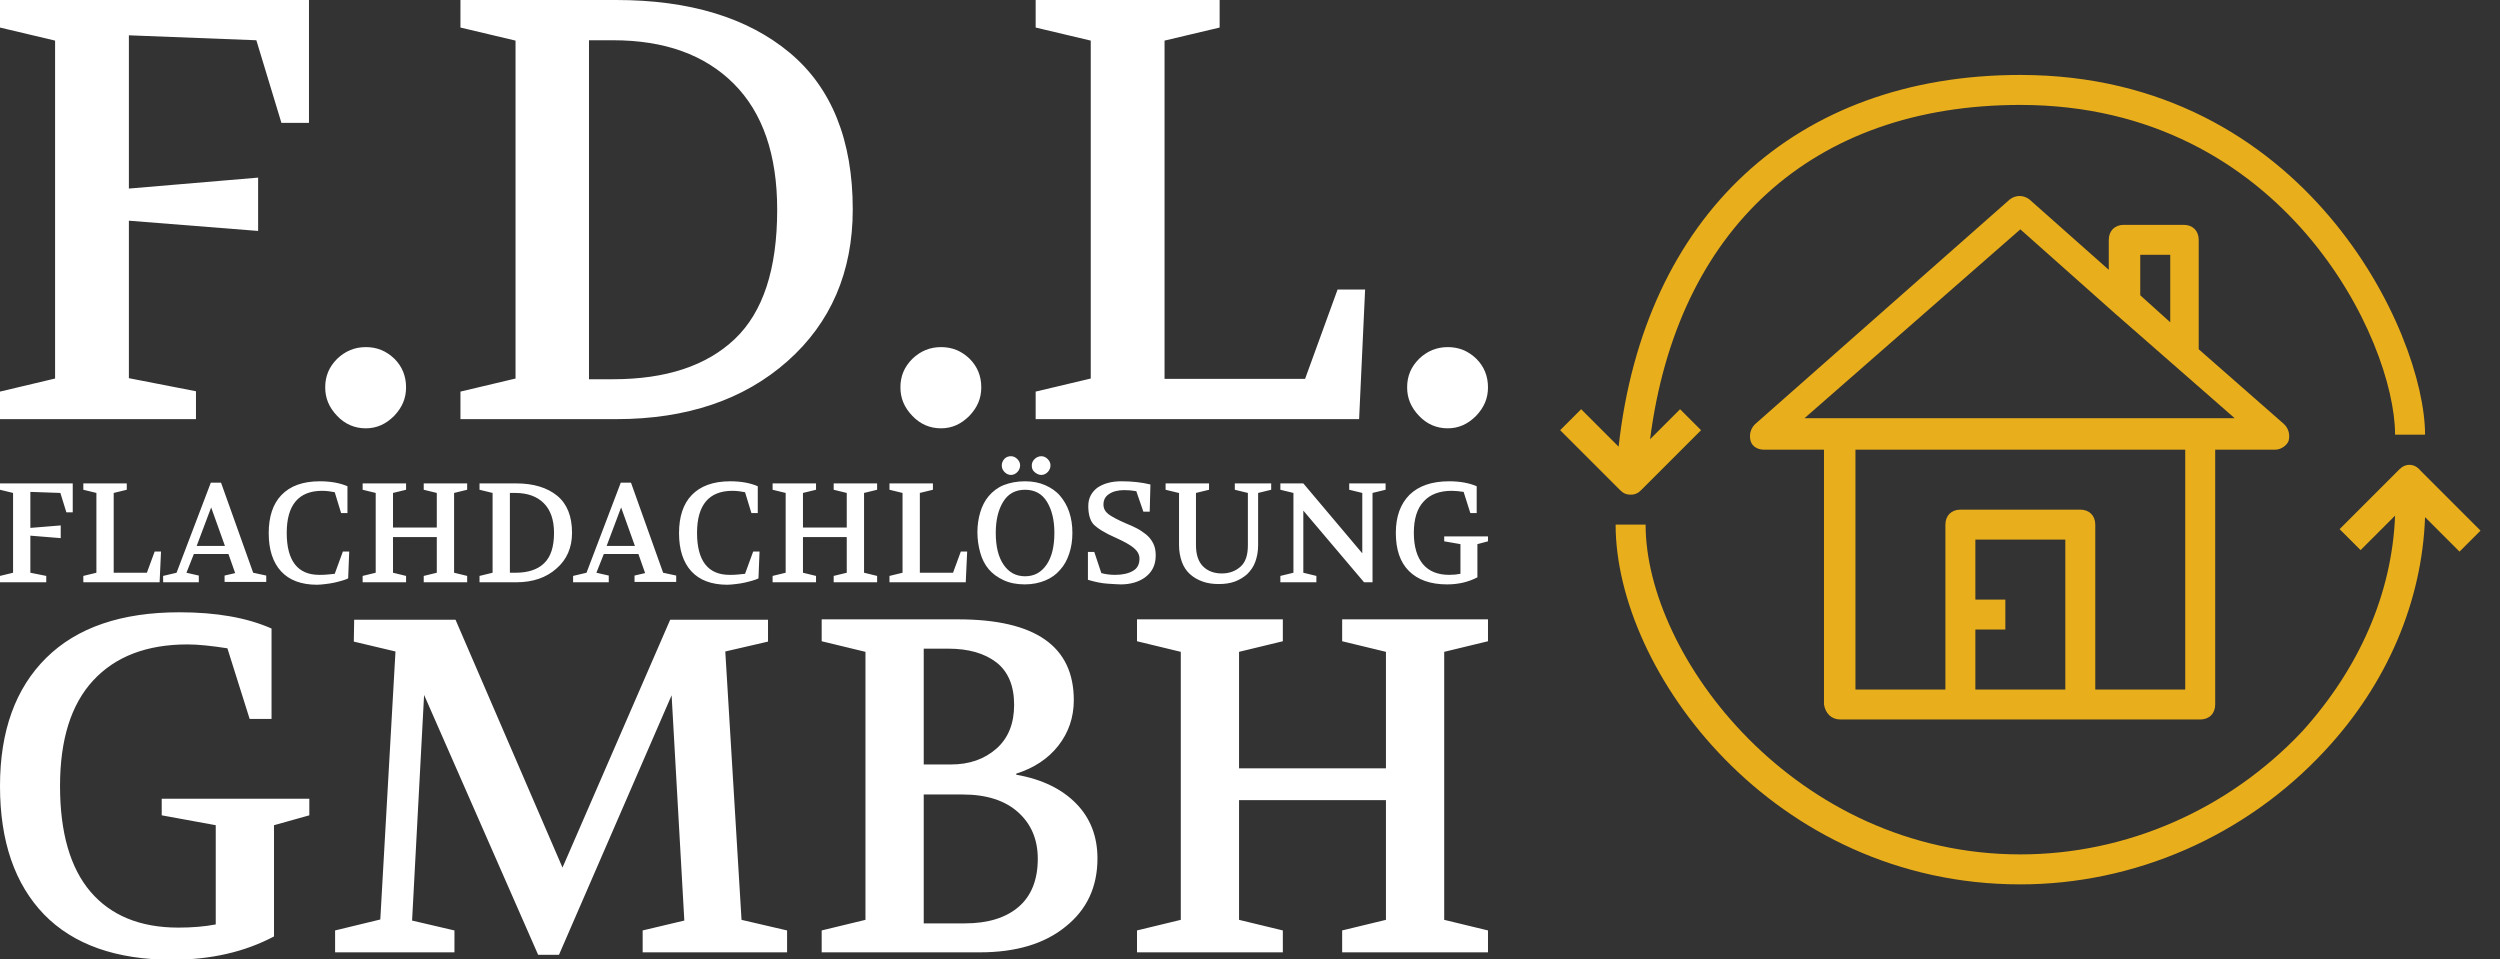 <?xml version="1.0" encoding="utf-8"?>
<!-- Generator: Adobe Illustrator 24.1.3, SVG Export Plug-In . SVG Version: 6.00 Build 0)  -->
<svg version="1.1" id="Ebene_1" xmlns="http://www.w3.org/2000/svg" xmlns:xlink="http://www.w3.org/1999/xlink" x="0px" y="0px"
	 viewBox="0 0 708 271.7" style="enable-background:new 0 0 708 271.7;" xml:space="preserve">
<rect x="0" y="0" width="708" height="271.7" fill="#333333" stroke="none"/>
<style type="text/css">
	.st0{fill:#FFFFFF;}
	.st1{fill:#E8AE1C;}
</style>
<path class="st0" d="M55.4,118.7H0v-7.8l15.6-3.7V11.5L0,7.8V0h87.5v34.8h-7.8l-7.1-23.4L36.5,10v43.4l36.6-3.1v15.1l-36.6-2.9v44.6
	l19,3.7V118.7z M92.1,109.7L92.1,109.7c0-3.2,1.1-5.8,3.4-8.1c2.3-2.2,5-3.3,8.1-3.3l0,0c3.2,0,5.8,1.1,8.1,3.3
	c2.2,2.2,3.3,4.9,3.3,8.1l0,0c0,3.1-1.1,5.7-3.4,8.1c-2.3,2.3-4.9,3.5-8,3.5l0,0c-3.2,0-5.9-1.2-8.1-3.5
	C93.2,115.4,92.1,112.8,92.1,109.7z M174.5,118.7h-44.1v-7.8l15.6-3.7V11.5l-15.6-3.7V0h44.1c20.8,0,37.2,5,49.1,14.9
	c11.9,9.9,17.9,24.8,17.9,44.4l0,0c0,17.7-6.2,32.1-18.5,43C210.7,113.2,194.5,118.7,174.5,118.7L174.5,118.7z M166.8,11.4v96h6.8
	c15,0,26.5-3.8,34.5-11.4c8-7.6,12-19.8,12-36.6l0,0c0-15.6-4.1-27.5-12.3-35.7s-19.6-12.3-34.2-12.3l0,0H166.8z M255,109.7
	L255,109.7c0-3.2,1.1-5.8,3.4-8.1c2.3-2.2,5-3.3,8.1-3.3l0,0c3.2,0,5.8,1.1,8.1,3.3c2.2,2.2,3.3,4.9,3.3,8.1l0,0
	c0,3.1-1.1,5.7-3.4,8.1c-2.3,2.3-4.9,3.5-8,3.5l0,0c-3.2,0-5.9-1.2-8.1-3.5C256.1,115.4,255,112.8,255,109.7z M384.9,118.7h-91.6
	v-7.8l15.6-3.7V11.5l-15.6-3.7V0h52.1v7.8l-15.6,3.7v95.8h39.8l9.2-25.3h7.8L384.9,118.7z M398.5,109.7L398.5,109.7
	c0-3.2,1.1-5.8,3.4-8.1c2.3-2.2,5-3.3,8.1-3.3l0,0c3.2,0,5.8,1.1,8.1,3.3c2.2,2.2,3.3,4.9,3.3,8.1l0,0c0,3.1-1.1,5.7-3.4,8.1
	c-2.3,2.3-4.9,3.5-8,3.5l0,0c-3.2,0-5.9-1.2-8.1-3.5C399.6,115.4,398.5,112.8,398.5,109.7z"/>
<path class="st0" d="M13.1,164.9H0v-1.8l3.7-0.9v-22.6L0,138.7v-1.8h20.6v8.2h-1.8l-1.7-5.5l-8.5-0.3v10.2l8.6-0.7v3.6l-8.6-0.7
	v10.5l4.5,0.9V164.9z M45.2,164.9H23.6v-1.8l3.7-0.9v-22.6l-3.7-0.9v-1.8h12.3v1.8l-3.7,0.9v22.6h9.4l2.2-6h1.8L45.2,164.9z
	 M56.2,164.9H46.2v-1.8l3.8-0.9l9.7-25.5h2.9l9.1,25.5l3.7,0.8v1.8H63.6v-1.8l3-0.7l-1.9-5.4h-9.8l-2.1,5.3l3.5,0.8V164.9z
	 M59.8,143.7l-4.1,10.9h8L59.8,143.7z M90.6,136.3L90.6,136.3c3.1,0,5.7,0.5,7.8,1.4l0,0v7.6h-1.8l-1.8-5.9c-1-0.2-2.2-0.4-3.6-0.4
	l0,0c-6.6,0-10,4-10,11.9l0,0c0,7.9,3.1,11.9,9.2,11.9l0,0c0.9,0,1.7,0,2.4-0.1c0.7-0.1,1.4-0.1,2-0.2l0,0l2.3-6.3h1.8l-0.3,7.6
	c-0.4,0.2-0.9,0.4-1.6,0.6c-0.7,0.2-1.4,0.4-2.3,0.6s-1.7,0.3-2.5,0.4c-0.9,0.1-1.7,0.2-2.4,0.2l0,0c-4.5,0-7.9-1.3-10.2-3.8
	s-3.5-6.1-3.5-10.8l0,0c0-4.7,1.2-8.3,3.6-10.8C82.2,137.6,85.8,136.3,90.6,136.3z M115,164.9h-12.3v-1.8l3.7-0.9v-22.6l-3.7-0.9
	v-1.8H115v1.8l-3.7,0.9v9.8h12.4v-9.8l-3.7-0.9v-1.8h12.3v1.8l-3.7,0.9v22.6l3.7,0.9v1.8H120v-1.8l3.7-0.9v-10.1h-12.4v10.1l3.7,0.9
	V164.9z M146.2,164.9h-10.4v-1.8l3.7-0.9v-22.6l-3.7-0.9v-1.8h10.4c4.9,0,8.8,1.2,11.6,3.5s4.2,5.8,4.2,10.5l0,0
	c0,4.2-1.5,7.6-4.4,10.1C154.7,163.6,150.9,164.9,146.2,164.9L146.2,164.9z M144.4,139.6v22.6h1.6c3.5,0,6.3-0.9,8.1-2.7
	c1.9-1.8,2.8-4.7,2.8-8.6l0,0c0-3.7-1-6.5-2.9-8.4s-4.6-2.9-8.1-2.9l0,0H144.4z M172.4,164.9h-10.1v-1.8l3.8-0.9l9.7-25.5h2.9
	l9.1,25.5l3.7,0.8v1.8h-11.8v-1.8l3-0.7l-1.9-5.4h-9.8l-2.1,5.3l3.5,0.8V164.9z M175.9,143.7l-4.1,10.9h8L175.9,143.7z M206.8,136.3
	L206.8,136.3c3.1,0,5.7,0.5,7.8,1.4l0,0v7.6h-1.8l-1.8-5.9c-1-0.2-2.2-0.4-3.6-0.4l0,0c-6.6,0-10,4-10,11.9l0,0
	c0,7.9,3.1,11.9,9.2,11.9l0,0c0.9,0,1.7,0,2.4-0.1c0.7-0.1,1.4-0.1,2-0.2l0,0l2.3-6.3h1.8l-0.3,7.6c-0.4,0.2-0.9,0.4-1.6,0.6
	s-1.4,0.4-2.3,0.6c-0.8,0.2-1.7,0.3-2.5,0.4c-0.9,0.1-1.7,0.2-2.4,0.2l0,0c-4.5,0-7.9-1.3-10.2-3.8c-2.3-2.5-3.5-6.1-3.5-10.8l0,0
	c0-4.7,1.2-8.3,3.6-10.8S201.9,136.3,206.8,136.3z M231.1,164.9h-12.3v-1.8l3.7-0.9v-22.6l-3.7-0.9v-1.8h12.3v1.8l-3.7,0.9v9.8h12.4
	v-9.8l-3.7-0.9v-1.8h12.3v1.8l-3.7,0.9v22.6l3.7,0.9v1.8h-12.3v-1.8l3.7-0.9v-10.1h-12.4v10.1l3.7,0.9V164.9z M273.5,164.9h-21.6
	v-1.8l3.7-0.9v-22.6l-3.7-0.9v-1.8h12.3v1.8l-3.7,0.9v22.6h9.4l2.2-6h1.8L273.5,164.9z M290.3,136.3L290.3,136.3
	c2.2,0,4.1,0.4,5.7,1.1s3.1,1.7,4.2,3s2,2.8,2.6,4.6s0.9,3.7,0.9,5.9l0,0c0,2.2-0.3,4.1-0.9,5.9s-1.4,3.3-2.6,4.6
	c-1.1,1.3-2.5,2.3-4.2,3c-1.7,0.7-3.6,1.1-5.8,1.1l0,0c-2.3,0-4.3-0.4-6-1.2s-3.1-1.8-4.2-3.1c-1.1-1.3-1.9-2.9-2.4-4.7
	c-0.5-1.8-0.8-3.7-0.8-5.8l0,0c0-2,0.3-3.9,0.8-5.6c0.5-1.7,1.3-3.3,2.4-4.6c1.1-1.3,2.5-2.4,4.2-3.1
	C286,136.7,288,136.3,290.3,136.3z M290.3,138.7L290.3,138.7c-2.7,0-4.8,1.1-6.2,3.4s-2.1,5.2-2.1,8.8l0,0c0,3.8,0.7,6.8,2.2,9
	c1.5,2.2,3.5,3.3,6.1,3.3l0,0c2.6,0,4.6-1.1,6.1-3.3c1.5-2.2,2.2-5.2,2.2-9l0,0c0-3.6-0.7-6.5-2.1-8.8S293,138.7,290.3,138.7z
	 M286.3,129.2L286.3,129.2c0.7,0,1.3,0.3,1.8,0.8c0.5,0.5,0.8,1.1,0.8,1.8l0,0c0,0.7-0.3,1.4-0.8,1.9c-0.5,0.5-1.1,0.8-1.8,0.8l0,0
	c-0.7,0-1.3-0.3-1.8-0.8s-0.8-1.1-0.8-1.9l0,0c0-0.7,0.3-1.4,0.8-1.9S285.6,129.2,286.3,129.2z M294.9,129.2L294.9,129.2
	c0.7,0,1.3,0.3,1.8,0.8c0.5,0.5,0.8,1.1,0.8,1.8l0,0c0,0.7-0.3,1.4-0.8,1.9c-0.5,0.5-1.1,0.8-1.8,0.8l0,0c-0.7,0-1.3-0.3-1.9-0.8
	s-0.8-1.1-0.8-1.9l0,0c0-0.7,0.3-1.3,0.8-1.8C293.5,129.5,294.2,129.2,294.9,129.2z M308.2,143.3L308.2,143.3c0-2.2,0.9-3.9,2.6-5.2
	c1.8-1.2,4-1.8,6.8-1.8l0,0c3,0,5.7,0.3,8.2,0.9l0,0l-0.2,7.7h-1.8l-2-5.8c-1.1-0.2-2.3-0.3-3.4-0.3l0,0c-1.8,0-3.3,0.4-4.3,1.1
	c-1.1,0.7-1.6,1.7-1.6,3l0,0c0,1.1,0.5,2,1.4,2.7c0.9,0.7,2.6,1.6,4.9,2.6l0,0c1.3,0.5,2.3,1,3.1,1.4c0.8,0.4,1.7,1,2.6,1.7
	c0.9,0.7,1.6,1.6,2.1,2.6c0.5,1,0.7,2.1,0.7,3.4l0,0c0,2.7-1,4.7-3,6.2l0,0c-1.8,1.3-4.1,2-6.9,2l0,0c-0.7,0-2-0.1-3.7-0.2
	s-3.6-0.5-5.6-1.1l0,0v-7.9h1.8l2,6c1.1,0.3,2.4,0.5,3.9,0.5l0,0c2.1,0,3.8-0.4,5-1.1c1.3-0.7,1.9-1.9,1.9-3.5l0,0
	c0-1.2-0.6-2.2-1.7-3.1c-1.1-0.9-2.8-1.8-5-2.8l0,0c-3-1.3-5.1-2.6-6.3-3.8C308.7,147.4,308.2,145.6,308.2,143.3z M333.8,139.6
	l-3.7-0.9v-1.8h12.3v1.8l-3.7,0.9v14.8c0,2.7,0.7,4.7,2,6c1.3,1.3,3.1,2,5.3,2l0,0c2.2,0,4-0.7,5.4-2c1.4-1.3,2-3.3,2-6l0,0v-14.8
	l-3.7-0.9v-1.8H360v1.8l-3.7,0.9v14.8c0,1.8-0.3,3.3-0.8,4.7s-1.3,2.5-2.3,3.5c-1,0.9-2.2,1.6-3.5,2.1c-1.4,0.5-2.9,0.7-4.5,0.7l0,0
	c-1.7,0-3.2-0.2-4.6-0.7s-2.6-1.2-3.6-2.1s-1.8-2.1-2.3-3.5s-0.8-3-0.8-4.7l0,0V139.6z M372.8,164.9h-10.2v-1.8l3.7-0.9v-22.6
	l-3.7-0.9v-1.8h6.5l16.7,19.8v-17.1l-3.7-0.9v-1.8h10.3v1.8l-3.7,0.9v25.3h-2.4l-17.2-20.3v17.6l3.7,0.9V164.9z M395.3,150.9
	L395.3,150.9c0-4.6,1.3-8.2,3.9-10.8c2.6-2.5,6.3-3.8,11.2-3.8l0,0c3.1,0,5.7,0.5,7.8,1.4l0,0v7.6h-1.8l-1.9-6
	c-1.3-0.2-2.5-0.3-3.4-0.3l0,0c-3.4,0-6.1,1-7.9,3c-1.9,2-2.8,5-2.8,8.9l0,0c0,3.9,0.9,6.9,2.6,8.9s4.2,3,7.4,3l0,0
	c1.2,0,2.2-0.1,3.2-0.3l0,0v-8.4l-4.6-0.8v-1.4h12.4v1.4l-3,0.8v9.4c-2.5,1.3-5.3,2-8.6,2l0,0c-4.7,0-8.3-1.3-10.8-3.8
	C396.5,159.2,395.3,155.6,395.3,150.9z"/>
<path class="st0" d="M0,222.6L0,222.6c0-15.6,4.4-27.7,13.1-36.3s21.3-12.9,37.7-12.9l0,0c10.4,0,19.1,1.5,26.1,4.6l0,0v25.6h-6.2
	l-6.3-20c-4.5-0.7-8.3-1.1-11.3-1.1l0,0c-11.5,0-20.4,3.4-26.7,10.2S17,209.5,17,222.6l0,0c0,13.2,2.9,23.2,8.6,29.9
	s14,10.2,24.9,10.2l0,0c3.9,0,7.5-0.3,10.6-0.9l0,0v-28.1l-15.3-2.8v-4.7h41.8v4.7l-10,2.8v31.5c-8.3,4.4-17.9,6.6-28.9,6.6l0,0
	c-15.8,0-27.9-4.3-36.2-12.8C4.2,250.4,0,238.3,0,222.6z M128.8,269.7H94.9v-6.2l12.8-3.1l4.3-75.9l-11.8-2.8l0.1-6.2H129l30.3,70.2
	l30.5-70.2h27.7v6.2l-12.1,2.8l4.6,76l12.9,3v6.2h-40.9v-6.2l11.8-2.8l-3.6-63.8l-31.9,73.5h-5.9l-32.3-73.6l-3.4,63.9l12,2.8V269.7
	z M277.5,269.7h-44.8v-6.2l12.4-3v-75.9l-12.4-3v-6.2h38.6c21.9,0,32.8,7.6,32.8,22.9l0,0c0,4.9-1.5,9.2-4.4,12.9
	c-2.9,3.7-6.9,6.3-11.9,7.9l0,0v0.3c7.4,1.3,13,4.1,17,8.2c4,4.1,6,9.3,6,15.5l0,0c0,8.1-3,14.5-9,19.3
	C295.8,267.3,287.7,269.7,277.5,269.7L277.5,269.7z M261.6,225v36.5h11.7c6.5,0,11.6-1.6,15.2-4.7c3.6-3.1,5.4-7.7,5.4-13.6l0,0
	c0-5.5-1.9-9.9-5.6-13.2c-3.7-3.3-8.9-5-15.7-5l0,0H261.6z M261.6,183.7v32.8h7.7c5.2,0,9.5-1.5,12.9-4.5c3.4-3,5-7.2,5-12.4l0,0
	c0-5.4-1.7-9.4-5-12c-3.4-2.6-7.9-3.9-13.7-3.9l0,0H261.6z M363.3,269.7H322v-6.2l12.4-3v-75.9l-12.4-3v-6.2h41.3v6.2l-12.4,3v33
	h41.6v-33l-12.4-3v-6.2h41.3v6.2l-12.4,3v75.9l12.4,3v6.2h-41.3v-6.2l12.4-3v-33.9h-41.6v33.9l12.4,3V269.7z"/>
<g transform="translate(436.32 0) scale(4.245)">
	<path class="st1" d="M20,48h24c0.6,0,1-0.4,1-1V30h4c0.4,0,0.8-0.3,0.9-0.6c0.1-0.4,0-0.8-0.3-1.1l-5.7-5V16c0-0.6-0.4-1-1-1h-4
		c-0.6,0-1,0.4-1,1v2l-5.3-4.7c-0.4-0.3-0.9-0.3-1.3,0l-17,15c-0.3,0.3-0.4,0.7-0.3,1.1c0.1,0.4,0.5,0.6,0.9,0.6h4v17
		C19,47.6,19.4,48,20,48z M40,17h2v4.5l-2-1.8V17z M29,46v-4h2v-2h-2v-4h6v10H29z M43,46h-6V35c0-0.6-0.4-1-1-1h-8c-0.6,0-1,0.4-1,1
		v11h-6V30h22V46z M32,15.3l6.3,5.6c0,0,0,0,0,0l4,3.5c0,0,0,0,0,0l4,3.5H17.6L32,15.3z"/>
	<path class="st1" d="M57.3,31.3l-4,4l1.4,1.4l2.3-2.3c-0.2,5.2-2.4,10.2-6.2,14.4C45.9,54,39.1,57,32,57C17,57,7,43.8,7,35H5
		c0,9.8,10.5,24,27,24c7.6,0,15-3.2,20.3-8.9c4.2-4.5,6.5-10,6.7-15.6l2.3,2.3l1.4-1.4l-4-4C58.3,30.9,57.7,30.9,57.3,31.3z"/>
	<path class="st1" d="M6,33c0.3,0,0.5-0.1,0.7-0.3l4-4l-1.4-1.4l-2,2C9.1,15.3,18.1,7,32,7c17.6,0,25,15.7,25,22h2c0-6.8-8-24-27-24
		C17,5,6.9,14.4,5.2,29.8l-2.5-2.5l-1.4,1.4l4,4C5.5,32.9,5.7,33,6,33z"/>
</g>
</svg>
